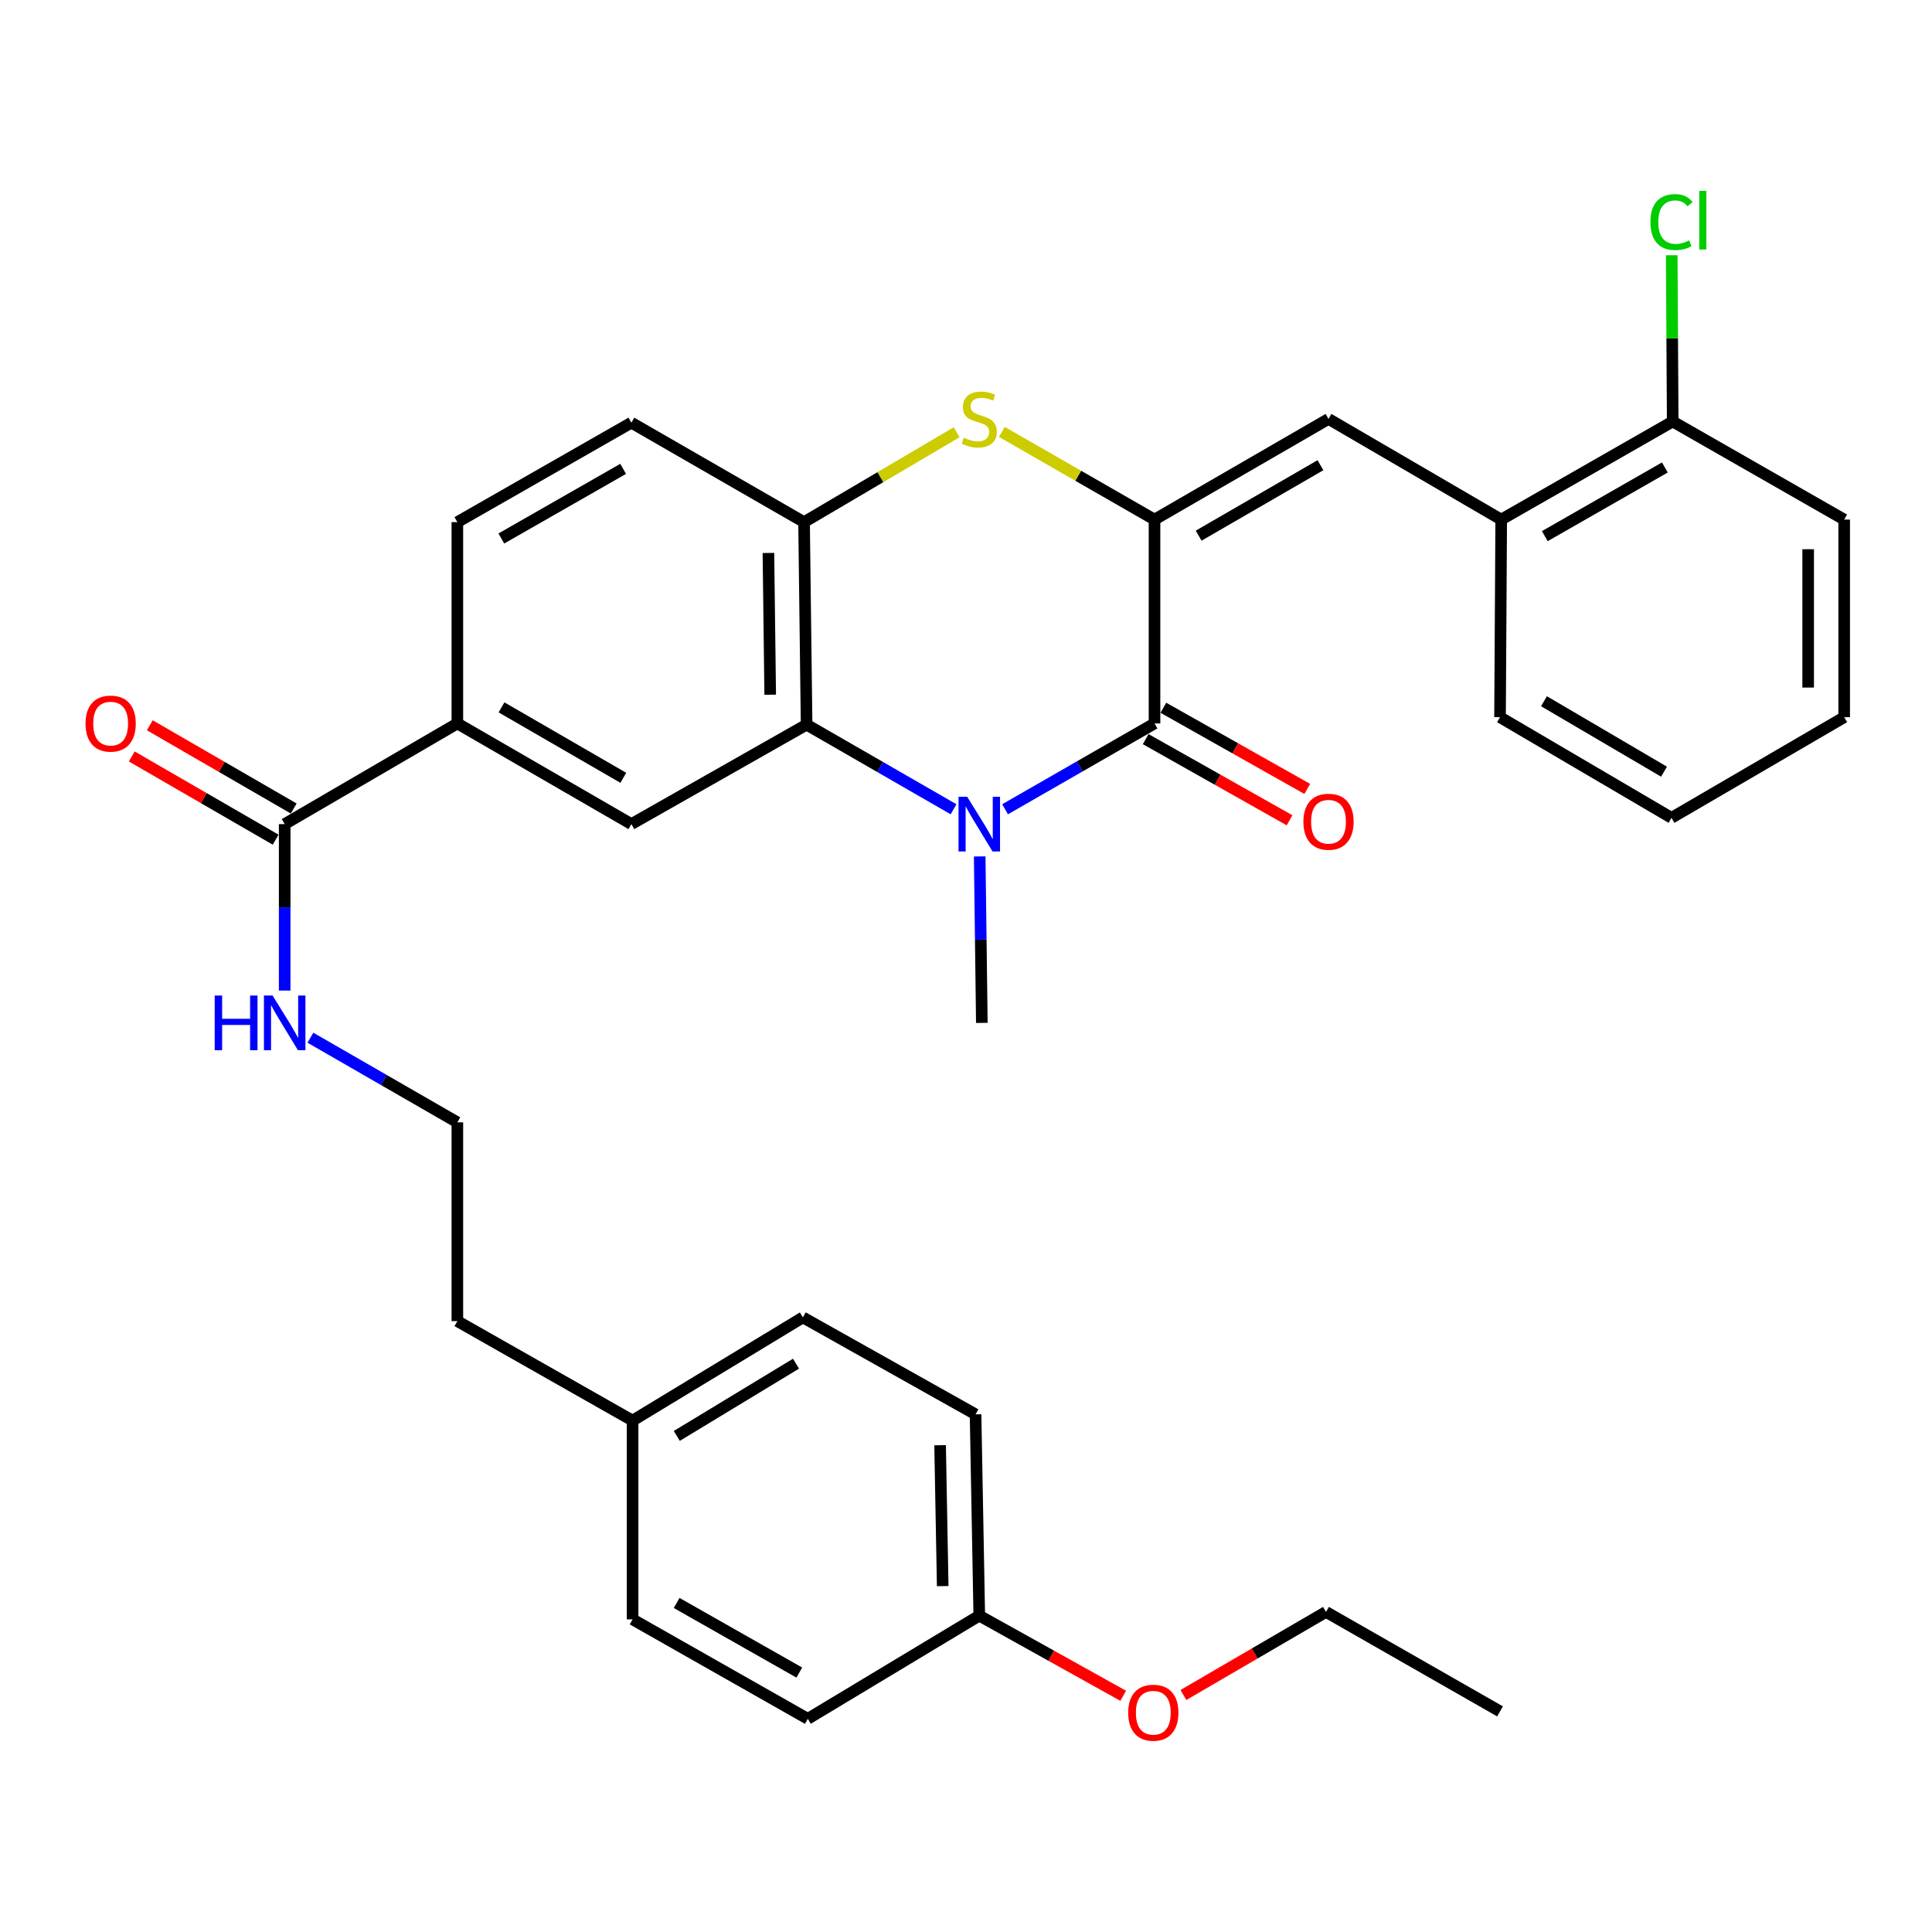<?xml version='1.0' encoding='iso-8859-1'?>
<svg version='1.1' baseProfile='full'
              xmlns='http://www.w3.org/2000/svg'
                      xmlns:rdkit='http://www.rdkit.org/xml'
                      xmlns:xlink='http://www.w3.org/1999/xlink'
                  xml:space='preserve'
width='1000px' height='1000px' viewBox='0 0 1000 1000'>
<!-- END OF HEADER -->
<rect style='opacity:1.0;fill:#FFFFFF;stroke:none' width='1000' height='1000' x='0' y='0'> </rect>
<path class='bond-1' d='M 597.575,268.938 L 597.575,374.452' style='fill:none;fill-rule:evenodd;stroke:#000000;stroke-width:6px;stroke-linecap:butt;stroke-linejoin:miter;stroke-opacity:1' />
<path class='bond-3' d='M 597.575,268.938 L 558.07,246.247' style='fill:none;fill-rule:evenodd;stroke:#000000;stroke-width:6px;stroke-linecap:butt;stroke-linejoin:miter;stroke-opacity:1' />
<path class='bond-3' d='M 558.07,246.247 L 518.566,223.556' style='fill:none;fill-rule:evenodd;stroke:#CCCC00;stroke-width:6px;stroke-linecap:butt;stroke-linejoin:miter;stroke-opacity:1' />
<path class='bond-4' d='M 597.575,268.938 L 687.636,216.838' style='fill:none;fill-rule:evenodd;stroke:#000000;stroke-width:6px;stroke-linecap:butt;stroke-linejoin:miter;stroke-opacity:1' />
<path class='bond-4' d='M 620.42,277.261 L 683.462,240.791' style='fill:none;fill-rule:evenodd;stroke:#000000;stroke-width:6px;stroke-linecap:butt;stroke-linejoin:miter;stroke-opacity:1' />
<path class='bond-0' d='M 520.226,418.881 L 558.9,396.667' style='fill:none;fill-rule:evenodd;stroke:#0000FF;stroke-width:6px;stroke-linecap:butt;stroke-linejoin:miter;stroke-opacity:1' />
<path class='bond-0' d='M 558.9,396.667 L 597.575,374.452' style='fill:none;fill-rule:evenodd;stroke:#000000;stroke-width:6px;stroke-linecap:butt;stroke-linejoin:miter;stroke-opacity:1' />
<path class='bond-16' d='M 507.087,443.285 L 507.642,486.366' style='fill:none;fill-rule:evenodd;stroke:#0000FF;stroke-width:6px;stroke-linecap:butt;stroke-linejoin:miter;stroke-opacity:1' />
<path class='bond-16' d='M 507.642,486.366 L 508.197,529.446' style='fill:none;fill-rule:evenodd;stroke:#000000;stroke-width:6px;stroke-linecap:butt;stroke-linejoin:miter;stroke-opacity:1' />
<path class='bond-33' d='M 493.553,418.881 L 455.523,396.978' style='fill:none;fill-rule:evenodd;stroke:#0000FF;stroke-width:6px;stroke-linecap:butt;stroke-linejoin:miter;stroke-opacity:1' />
<path class='bond-33' d='M 455.523,396.978 L 417.494,375.074' style='fill:none;fill-rule:evenodd;stroke:#000000;stroke-width:6px;stroke-linecap:butt;stroke-linejoin:miter;stroke-opacity:1' />
<path class='bond-10' d='M 592.995,382.572 L 630.233,403.574' style='fill:none;fill-rule:evenodd;stroke:#000000;stroke-width:6px;stroke-linecap:butt;stroke-linejoin:miter;stroke-opacity:1' />
<path class='bond-10' d='M 630.233,403.574 L 667.471,424.577' style='fill:none;fill-rule:evenodd;stroke:#FF0000;stroke-width:6px;stroke-linecap:butt;stroke-linejoin:miter;stroke-opacity:1' />
<path class='bond-10' d='M 602.154,366.333 L 639.392,387.335' style='fill:none;fill-rule:evenodd;stroke:#000000;stroke-width:6px;stroke-linecap:butt;stroke-linejoin:miter;stroke-opacity:1' />
<path class='bond-10' d='M 639.392,387.335 L 676.63,408.338' style='fill:none;fill-rule:evenodd;stroke:#FF0000;stroke-width:6px;stroke-linecap:butt;stroke-linejoin:miter;stroke-opacity:1' />
<path class='bond-2' d='M 417.494,375.074 L 416.179,270.253' style='fill:none;fill-rule:evenodd;stroke:#000000;stroke-width:6px;stroke-linecap:butt;stroke-linejoin:miter;stroke-opacity:1' />
<path class='bond-2' d='M 398.654,359.585 L 397.733,286.21' style='fill:none;fill-rule:evenodd;stroke:#000000;stroke-width:6px;stroke-linecap:butt;stroke-linejoin:miter;stroke-opacity:1' />
<path class='bond-6' d='M 417.494,375.074 L 326.801,426.552' style='fill:none;fill-rule:evenodd;stroke:#000000;stroke-width:6px;stroke-linecap:butt;stroke-linejoin:miter;stroke-opacity:1' />
<path class='bond-5' d='M 495.16,223.736 L 455.669,246.994' style='fill:none;fill-rule:evenodd;stroke:#CCCC00;stroke-width:6px;stroke-linecap:butt;stroke-linejoin:miter;stroke-opacity:1' />
<path class='bond-5' d='M 455.669,246.994 L 416.179,270.253' style='fill:none;fill-rule:evenodd;stroke:#000000;stroke-width:6px;stroke-linecap:butt;stroke-linejoin:miter;stroke-opacity:1' />
<path class='bond-9' d='M 687.636,216.838 L 777.023,268.938' style='fill:none;fill-rule:evenodd;stroke:#000000;stroke-width:6px;stroke-linecap:butt;stroke-linejoin:miter;stroke-opacity:1' />
<path class='bond-11' d='M 416.179,270.253 L 326.801,218.775' style='fill:none;fill-rule:evenodd;stroke:#000000;stroke-width:6px;stroke-linecap:butt;stroke-linejoin:miter;stroke-opacity:1' />
<path class='bond-35' d='M 326.801,426.552 L 236.73,374.452' style='fill:none;fill-rule:evenodd;stroke:#000000;stroke-width:6px;stroke-linecap:butt;stroke-linejoin:miter;stroke-opacity:1' />
<path class='bond-35' d='M 322.626,402.599 L 259.576,366.129' style='fill:none;fill-rule:evenodd;stroke:#000000;stroke-width:6px;stroke-linecap:butt;stroke-linejoin:miter;stroke-opacity:1' />
<path class='bond-7' d='M 147.352,426.552 L 236.73,374.452' style='fill:none;fill-rule:evenodd;stroke:#000000;stroke-width:6px;stroke-linecap:butt;stroke-linejoin:miter;stroke-opacity:1' />
<path class='bond-12' d='M 152.02,418.483 L 114.78,396.944' style='fill:none;fill-rule:evenodd;stroke:#000000;stroke-width:6px;stroke-linecap:butt;stroke-linejoin:miter;stroke-opacity:1' />
<path class='bond-12' d='M 114.78,396.944 L 77.539,375.406' style='fill:none;fill-rule:evenodd;stroke:#FF0000;stroke-width:6px;stroke-linecap:butt;stroke-linejoin:miter;stroke-opacity:1' />
<path class='bond-12' d='M 142.685,434.622 L 105.445,413.084' style='fill:none;fill-rule:evenodd;stroke:#000000;stroke-width:6px;stroke-linecap:butt;stroke-linejoin:miter;stroke-opacity:1' />
<path class='bond-12' d='M 105.445,413.084 L 68.205,391.545' style='fill:none;fill-rule:evenodd;stroke:#FF0000;stroke-width:6px;stroke-linecap:butt;stroke-linejoin:miter;stroke-opacity:1' />
<path class='bond-15' d='M 147.352,426.552 L 147.352,469.633' style='fill:none;fill-rule:evenodd;stroke:#000000;stroke-width:6px;stroke-linecap:butt;stroke-linejoin:miter;stroke-opacity:1' />
<path class='bond-15' d='M 147.352,469.633 L 147.352,512.714' style='fill:none;fill-rule:evenodd;stroke:#0000FF;stroke-width:6px;stroke-linecap:butt;stroke-linejoin:miter;stroke-opacity:1' />
<path class='bond-8' d='M 236.73,374.452 L 236.73,270.253' style='fill:none;fill-rule:evenodd;stroke:#000000;stroke-width:6px;stroke-linecap:butt;stroke-linejoin:miter;stroke-opacity:1' />
<path class='bond-13' d='M 777.023,268.938 L 865.79,218.164' style='fill:none;fill-rule:evenodd;stroke:#000000;stroke-width:6px;stroke-linecap:butt;stroke-linejoin:miter;stroke-opacity:1' />
<path class='bond-13' d='M 799.595,277.505 L 861.732,241.963' style='fill:none;fill-rule:evenodd;stroke:#000000;stroke-width:6px;stroke-linecap:butt;stroke-linejoin:miter;stroke-opacity:1' />
<path class='bond-26' d='M 777.023,268.938 L 776.412,371.221' style='fill:none;fill-rule:evenodd;stroke:#000000;stroke-width:6px;stroke-linecap:butt;stroke-linejoin:miter;stroke-opacity:1' />
<path class='bond-14' d='M 326.801,218.775 L 236.73,270.253' style='fill:none;fill-rule:evenodd;stroke:#000000;stroke-width:6px;stroke-linecap:butt;stroke-linejoin:miter;stroke-opacity:1' />
<path class='bond-14' d='M 322.542,242.683 L 259.492,278.718' style='fill:none;fill-rule:evenodd;stroke:#000000;stroke-width:6px;stroke-linecap:butt;stroke-linejoin:miter;stroke-opacity:1' />
<path class='bond-17' d='M 865.79,218.164 L 865.533,175.137' style='fill:none;fill-rule:evenodd;stroke:#000000;stroke-width:6px;stroke-linecap:butt;stroke-linejoin:miter;stroke-opacity:1' />
<path class='bond-17' d='M 865.533,175.137 L 865.276,132.109' style='fill:none;fill-rule:evenodd;stroke:#00CC00;stroke-width:6px;stroke-linecap:butt;stroke-linejoin:miter;stroke-opacity:1' />
<path class='bond-28' d='M 865.79,218.164 L 954.545,268.938' style='fill:none;fill-rule:evenodd;stroke:#000000;stroke-width:6px;stroke-linecap:butt;stroke-linejoin:miter;stroke-opacity:1' />
<path class='bond-24' d='M 160.671,537.117 L 198.7,559.021' style='fill:none;fill-rule:evenodd;stroke:#0000FF;stroke-width:6px;stroke-linecap:butt;stroke-linejoin:miter;stroke-opacity:1' />
<path class='bond-24' d='M 198.7,559.021 L 236.73,580.925' style='fill:none;fill-rule:evenodd;stroke:#000000;stroke-width:6px;stroke-linecap:butt;stroke-linejoin:miter;stroke-opacity:1' />
<path class='bond-18' d='M 506.871,836.255 L 504.945,732.066' style='fill:none;fill-rule:evenodd;stroke:#000000;stroke-width:6px;stroke-linecap:butt;stroke-linejoin:miter;stroke-opacity:1' />
<path class='bond-18' d='M 487.942,820.971 L 486.593,748.039' style='fill:none;fill-rule:evenodd;stroke:#000000;stroke-width:6px;stroke-linecap:butt;stroke-linejoin:miter;stroke-opacity:1' />
<path class='bond-25' d='M 506.871,836.255 L 544.118,856.998' style='fill:none;fill-rule:evenodd;stroke:#000000;stroke-width:6px;stroke-linecap:butt;stroke-linejoin:miter;stroke-opacity:1' />
<path class='bond-25' d='M 544.118,856.998 L 581.365,877.742' style='fill:none;fill-rule:evenodd;stroke:#FF0000;stroke-width:6px;stroke-linecap:butt;stroke-linejoin:miter;stroke-opacity:1' />
<path class='bond-36' d='M 506.871,836.255 L 418.115,889.659' style='fill:none;fill-rule:evenodd;stroke:#000000;stroke-width:6px;stroke-linecap:butt;stroke-linejoin:miter;stroke-opacity:1' />
<path class='bond-19' d='M 327.423,735.297 L 236.73,683.809' style='fill:none;fill-rule:evenodd;stroke:#000000;stroke-width:6px;stroke-linecap:butt;stroke-linejoin:miter;stroke-opacity:1' />
<path class='bond-22' d='M 327.423,735.297 L 327.423,838.181' style='fill:none;fill-rule:evenodd;stroke:#000000;stroke-width:6px;stroke-linecap:butt;stroke-linejoin:miter;stroke-opacity:1' />
<path class='bond-23' d='M 327.423,735.297 L 415.567,681.882' style='fill:none;fill-rule:evenodd;stroke:#000000;stroke-width:6px;stroke-linecap:butt;stroke-linejoin:miter;stroke-opacity:1' />
<path class='bond-23' d='M 350.307,743.23 L 412.008,705.839' style='fill:none;fill-rule:evenodd;stroke:#000000;stroke-width:6px;stroke-linecap:butt;stroke-linejoin:miter;stroke-opacity:1' />
<path class='bond-20' d='M 418.115,889.659 L 327.423,838.181' style='fill:none;fill-rule:evenodd;stroke:#000000;stroke-width:6px;stroke-linecap:butt;stroke-linejoin:miter;stroke-opacity:1' />
<path class='bond-20' d='M 413.715,865.723 L 350.23,829.689' style='fill:none;fill-rule:evenodd;stroke:#000000;stroke-width:6px;stroke-linecap:butt;stroke-linejoin:miter;stroke-opacity:1' />
<path class='bond-21' d='M 504.945,732.066 L 415.567,681.882' style='fill:none;fill-rule:evenodd;stroke:#000000;stroke-width:6px;stroke-linecap:butt;stroke-linejoin:miter;stroke-opacity:1' />
<path class='bond-27' d='M 236.73,580.925 L 236.73,683.809' style='fill:none;fill-rule:evenodd;stroke:#000000;stroke-width:6px;stroke-linecap:butt;stroke-linejoin:miter;stroke-opacity:1' />
<path class='bond-29' d='M 612.529,877.335 L 649.43,855.831' style='fill:none;fill-rule:evenodd;stroke:#FF0000;stroke-width:6px;stroke-linecap:butt;stroke-linejoin:miter;stroke-opacity:1' />
<path class='bond-29' d='M 649.43,855.831 L 686.33,834.328' style='fill:none;fill-rule:evenodd;stroke:#000000;stroke-width:6px;stroke-linecap:butt;stroke-linejoin:miter;stroke-opacity:1' />
<path class='bond-31' d='M 776.412,371.221 L 865.168,423.31' style='fill:none;fill-rule:evenodd;stroke:#000000;stroke-width:6px;stroke-linecap:butt;stroke-linejoin:miter;stroke-opacity:1' />
<path class='bond-31' d='M 799.162,362.955 L 861.291,399.417' style='fill:none;fill-rule:evenodd;stroke:#000000;stroke-width:6px;stroke-linecap:butt;stroke-linejoin:miter;stroke-opacity:1' />
<path class='bond-34' d='M 954.545,268.938 L 954.545,371.221' style='fill:none;fill-rule:evenodd;stroke:#000000;stroke-width:6px;stroke-linecap:butt;stroke-linejoin:miter;stroke-opacity:1' />
<path class='bond-34' d='M 935.901,284.28 L 935.901,355.878' style='fill:none;fill-rule:evenodd;stroke:#000000;stroke-width:6px;stroke-linecap:butt;stroke-linejoin:miter;stroke-opacity:1' />
<path class='bond-30' d='M 686.33,834.328 L 776.412,885.806' style='fill:none;fill-rule:evenodd;stroke:#000000;stroke-width:6px;stroke-linecap:butt;stroke-linejoin:miter;stroke-opacity:1' />
<path class='bond-32' d='M 865.168,423.31 L 954.545,371.221' style='fill:none;fill-rule:evenodd;stroke:#000000;stroke-width:6px;stroke-linecap:butt;stroke-linejoin:miter;stroke-opacity:1' />
<path  class='atom-1' d='M 500.611 412.392
L 509.891 427.392
Q 510.811 428.872, 512.291 431.552
Q 513.771 434.232, 513.851 434.392
L 513.851 412.392
L 517.611 412.392
L 517.611 440.712
L 513.731 440.712
L 503.771 424.312
Q 502.611 422.392, 501.371 420.192
Q 500.171 417.992, 499.811 417.312
L 499.811 440.712
L 496.131 440.712
L 496.131 412.392
L 500.611 412.392
' fill='#0000FF'/>
<path  class='atom-4' d='M 498.871 226.558
Q 499.191 226.678, 500.511 227.238
Q 501.831 227.798, 503.271 228.158
Q 504.751 228.478, 506.191 228.478
Q 508.871 228.478, 510.431 227.198
Q 511.991 225.878, 511.991 223.598
Q 511.991 222.038, 511.191 221.078
Q 510.431 220.118, 509.231 219.598
Q 508.031 219.078, 506.031 218.478
Q 503.511 217.718, 501.991 216.998
Q 500.511 216.278, 499.431 214.758
Q 498.391 213.238, 498.391 210.678
Q 498.391 207.118, 500.791 204.918
Q 503.231 202.718, 508.031 202.718
Q 511.311 202.718, 515.031 204.278
L 514.111 207.358
Q 510.711 205.958, 508.151 205.958
Q 505.391 205.958, 503.871 207.118
Q 502.351 208.238, 502.391 210.198
Q 502.391 211.718, 503.151 212.638
Q 503.951 213.558, 505.071 214.078
Q 506.231 214.598, 508.151 215.198
Q 510.711 215.998, 512.231 216.798
Q 513.751 217.598, 514.831 219.238
Q 515.951 220.838, 515.951 223.598
Q 515.951 227.518, 513.311 229.638
Q 510.711 231.718, 506.351 231.718
Q 503.831 231.718, 501.911 231.158
Q 500.031 230.638, 497.791 229.718
L 498.871 226.558
' fill='#CCCC00'/>
<path  class='atom-11' d='M 674.636 425.327
Q 674.636 418.527, 677.996 414.727
Q 681.356 410.927, 687.636 410.927
Q 693.916 410.927, 697.276 414.727
Q 700.636 418.527, 700.636 425.327
Q 700.636 432.207, 697.236 436.127
Q 693.836 440.007, 687.636 440.007
Q 681.396 440.007, 677.996 436.127
Q 674.636 432.247, 674.636 425.327
M 687.636 436.807
Q 691.956 436.807, 694.276 433.927
Q 696.636 431.007, 696.636 425.327
Q 696.636 419.767, 694.276 416.967
Q 691.956 414.127, 687.636 414.127
Q 683.316 414.127, 680.956 416.927
Q 678.636 419.727, 678.636 425.327
Q 678.636 431.047, 680.956 433.927
Q 683.316 436.807, 687.636 436.807
' fill='#FF0000'/>
<path  class='atom-13' d='M 44.271 374.532
Q 44.271 367.732, 47.631 363.932
Q 50.991 360.132, 57.271 360.132
Q 63.551 360.132, 66.911 363.932
Q 70.271 367.732, 70.271 374.532
Q 70.271 381.412, 66.871 385.332
Q 63.471 389.212, 57.271 389.212
Q 51.031 389.212, 47.631 385.332
Q 44.271 381.452, 44.271 374.532
M 57.271 386.012
Q 61.591 386.012, 63.911 383.132
Q 66.271 380.212, 66.271 374.532
Q 66.271 368.972, 63.911 366.172
Q 61.591 363.332, 57.271 363.332
Q 52.951 363.332, 50.591 366.132
Q 48.271 368.932, 48.271 374.532
Q 48.271 380.252, 50.591 383.132
Q 52.951 386.012, 57.271 386.012
' fill='#FF0000'/>
<path  class='atom-16' d='M 111.132 515.286
L 114.972 515.286
L 114.972 527.326
L 129.452 527.326
L 129.452 515.286
L 133.292 515.286
L 133.292 543.606
L 129.452 543.606
L 129.452 530.526
L 114.972 530.526
L 114.972 543.606
L 111.132 543.606
L 111.132 515.286
' fill='#0000FF'/>
<path  class='atom-16' d='M 141.092 515.286
L 150.372 530.286
Q 151.292 531.766, 152.772 534.446
Q 154.252 537.126, 154.332 537.286
L 154.332 515.286
L 158.092 515.286
L 158.092 543.606
L 154.212 543.606
L 144.252 527.206
Q 143.092 525.286, 141.852 523.086
Q 140.652 520.886, 140.292 520.206
L 140.292 543.606
L 136.612 543.606
L 136.612 515.286
L 141.092 515.286
' fill='#0000FF'/>
<path  class='atom-18' d='M 854.248 114.944
Q 854.248 107.904, 857.528 104.224
Q 860.848 100.504, 867.128 100.504
Q 872.968 100.504, 876.088 104.624
L 873.448 106.784
Q 871.168 103.784, 867.128 103.784
Q 862.848 103.784, 860.568 106.664
Q 858.328 109.504, 858.328 114.944
Q 858.328 120.544, 860.648 123.424
Q 863.008 126.304, 867.568 126.304
Q 870.688 126.304, 874.328 124.424
L 875.448 127.424
Q 873.968 128.384, 871.728 128.944
Q 869.488 129.504, 867.008 129.504
Q 860.848 129.504, 857.528 125.744
Q 854.248 121.984, 854.248 114.944
' fill='#00CC00'/>
<path  class='atom-18' d='M 879.528 98.784
L 883.208 98.784
L 883.208 129.144
L 879.528 129.144
L 879.528 98.784
' fill='#00CC00'/>
<path  class='atom-26' d='M 583.943 886.497
Q 583.943 879.697, 587.303 875.897
Q 590.663 872.097, 596.943 872.097
Q 603.223 872.097, 606.583 875.897
Q 609.943 879.697, 609.943 886.497
Q 609.943 893.377, 606.543 897.297
Q 603.143 901.177, 596.943 901.177
Q 590.703 901.177, 587.303 897.297
Q 583.943 893.417, 583.943 886.497
M 596.943 897.977
Q 601.263 897.977, 603.583 895.097
Q 605.943 892.177, 605.943 886.497
Q 605.943 880.937, 603.583 878.137
Q 601.263 875.297, 596.943 875.297
Q 592.623 875.297, 590.263 878.097
Q 587.943 880.897, 587.943 886.497
Q 587.943 892.217, 590.263 895.097
Q 592.623 897.977, 596.943 897.977
' fill='#FF0000'/>
</svg>

